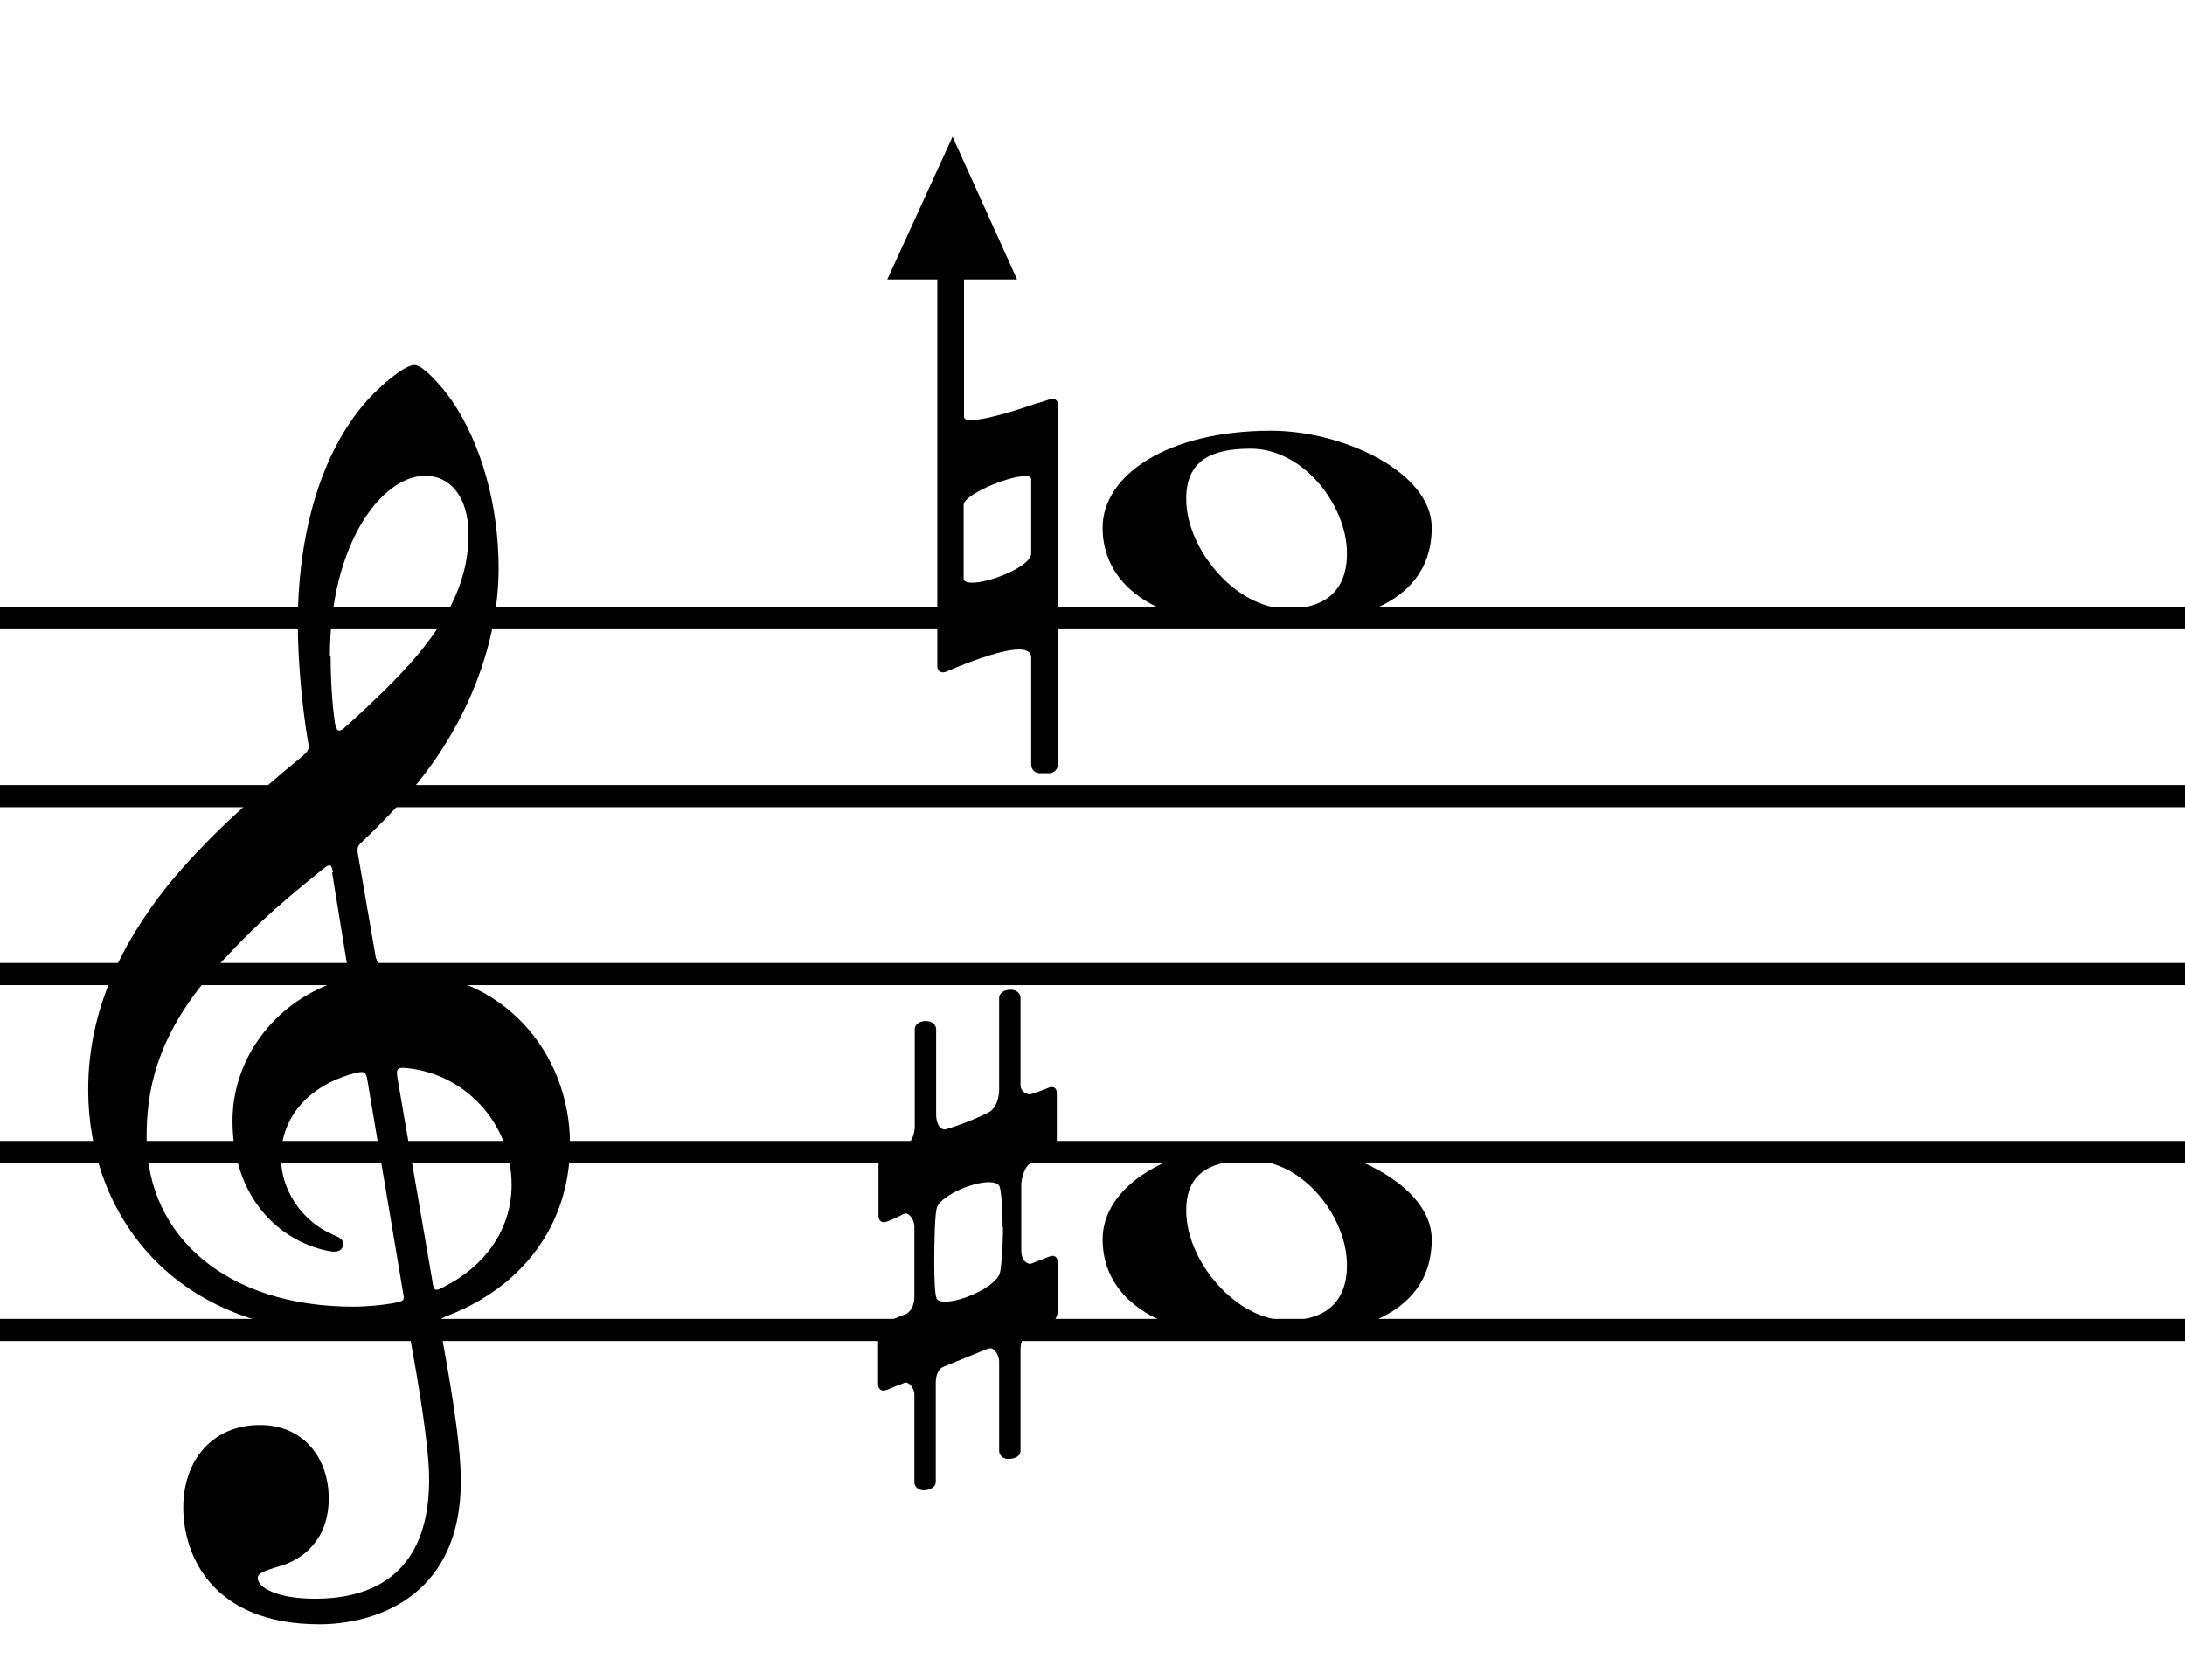 <?xml version="1.0" encoding="UTF-8"?>
<svg id="Layer_2" data-name="Layer 2" xmlns="http://www.w3.org/2000/svg" viewBox="0 0 57.23 43.99">
  <defs>
    <style>
      .cls-1 {
        fill: none;
        stroke: #000;
        stroke-miterlimit: 2;
        stroke-width: .58px;
      }
    </style>
  </defs>
  <line class="cls-1" y1="34.83" x2="57.23" y2="34.83"/>
  <line class="cls-1" y1="30.17" x2="57.23" y2="30.17"/>
  <line class="cls-1" y1="25.51" x2="57.23" y2="25.51"/>
  <line class="cls-1" y1="20.85" x2="57.23" y2="20.85"/>
  <line class="cls-1" y1="16.19" x2="57.23" y2="16.19"/>
  <path d="M27.48,10.46s.06-.02.08-.02c.08,0,.15.06.15.15v9.43c0,.13-.11.23-.23.23h-.24c-.13,0-.23-.09-.23-.23v-2.8c0-.15-.13-.21-.32-.21-.54,0-1.6.45-1.86.56-.02.02-.11.04-.13.04-.09,0-.15-.06-.15-.17V7.32h-1.31l1.71-3.74,1.69,3.74h-1.39v3.59c0,.08.08.09.19.09.49,0,1.69-.43,1.69-.43.02,0,.04-.02.08-.02l.28-.09ZM27.01,12.56c0-.08-.06-.09-.17-.09-.45,0-1.6.49-1.6.75v1.93c0,.08.09.11.23.11.47,0,1.54-.43,1.54-.77v-1.93Z"/>
  <path d="M37.5,32.46c0,1.43-1.07,2.59-4.41,2.59-3.04,0-4.21-1.22-4.21-2.59s1.69-2.54,4.41-2.54c1.9,0,4.21,1.09,4.21,2.54ZM31.07,31.71c0,1.31,1.3,2.87,2.65,2.87.92,0,1.56-.41,1.56-1.45,0-1.24-1.13-2.74-2.52-2.74-.96,0-1.69.26-1.69,1.31Z"/>
  <path d="M37.5,13.82c0,1.43-1.07,2.59-4.41,2.59-3.04,0-4.21-1.22-4.21-2.59s1.69-2.54,4.41-2.54c1.9,0,4.21,1.09,4.21,2.54ZM31.07,13.07c0,1.31,1.3,2.87,2.65,2.87.92,0,1.56-.41,1.56-1.45,0-1.24-1.13-2.74-2.52-2.74-.96,0-1.69.26-1.69,1.31Z"/>
  <path d="M9.86,25.1q.06.34.54.34c2.76,0,4.53,2.12,4.53,4.53,0,2.12-1.26,3.72-3.16,4.47-.26.11-.28.09-.24.32.21,1.16.54,2.95.54,4.02,0,3.19-2.44,3.76-3.7,3.76-2.84,0-3.57-1.84-3.57-3.06s.75-2.16,2.01-2.16c1.15,0,1.8.88,1.8,1.92,0,1.09-.68,1.6-1.26,1.77-.43.13-.6.19-.6.32,0,.24.49.54,1.5.54,1.11,0,2.99-.34,2.99-3.12,0-.88-.28-2.52-.51-3.78-.04-.23-.08-.21-.28-.17-.38.08-.86.11-1.3.11-4.6,0-6.84-3.1-6.84-6.37,0-2.01.81-3.76,2.1-5.37.98-1.2,2.27-2.35,3.48-3.34.23-.19.21-.23.17-.45-.13-.77-.26-1.99-.26-3.08,0-1.95.45-4.3,1.84-5.84.38-.41.96-.9,1.22-.9.21,0,.7.53.98.94.77,1.13,1.22,2.74,1.22,4.38,0,2.12-.94,4.36-2.52,6.09-.36.39-.75.79-1.05,1.07-.11.11-.15.13-.11.36l.47,2.72ZM8.72,22.84c-.04-.21-.07-.23-.26-.08-.88.71-1.75,1.41-2.87,2.67-1.56,1.77-1.75,3.25-1.75,4.36,0,2.61,2.12,4.43,5.41,4.43.38,0,.75-.04,1.05-.09.28-.06.3-.06.26-.26l-.94-5.6c-.04-.21-.08-.23-.38-.15-1.15.32-1.88,1.13-1.88,2.2,0,.86.56,1.67,1.35,2.01.13.06.28.11.28.24,0,.11-.07.21-.23.21-.13,0-.36-.06-.51-.11-1.28-.43-2.16-1.63-2.16-3.32,0-1.6,1.07-3.08,2.72-3.64.34-.11.34-.09.28-.45l-.39-2.4ZM8.66,17.19c0,.6.04,1.24.11,1.73.04.24.11.26.24.15.43-.38.88-.81,1.18-1.11,1.47-1.46,2.08-2.67,2.08-3.96,0-1.03-.51-1.54-1.13-1.54-1.15,0-2.5,1.8-2.5,4.73ZM11.33,33.59c.04.23.07.23.3.11,1.05-.53,1.77-1.48,1.77-2.67,0-1.65-1.26-2.93-2.78-3.06-.23-.02-.24.04-.21.26l.92,5.35Z"/>
  <path d="M26.99,30.47c-.15.06-.24.41-.24.54v1.75c0,.23.13.34.24.34l.49-.19s.06-.02.09-.02c.08,0,.13.06.13.15v1.33c0,.11-.09.26-.23.32,0,0-.39.15-.53.21s-.21.28-.21.43v2.67c0,.11-.11.21-.32.21-.13,0-.24-.09-.24-.21v-2.35c0-.11-.09-.34-.24-.34-.02,0-.06.02-.08.02l-1.15.47c-.09.04-.19.17-.19.41v2.61c0,.11-.13.21-.32.21-.13,0-.24-.09-.24-.21v-2.31c0-.09-.09-.3-.23-.3-.02,0-.04,0-.06.02-.17.06-.43.17-.43.17-.02,0-.06.02-.08.02-.09,0-.15-.06-.15-.17v-1.33c0-.11.09-.26.23-.3,0,0,.39-.17.51-.21.11-.06.21-.23.21-.43v-1.86c0-.15-.11-.34-.24-.34-.02,0-.04.02-.06.02-.13.08-.41.19-.41.19-.02,0-.06.02-.08.02-.09,0-.15-.06-.15-.17v-1.33c0-.11.09-.26.23-.3,0,0,.38-.15.49-.21.11-.06.23-.24.23-.51v-2.54c0-.11.11-.21.3-.21.13,0,.26.09.26.21v2.25c0,.15.06.38.23.38.32-.08.96-.34,1.18-.47.17-.11.23-.36.24-.54v-2.44c0-.11.11-.21.3-.21.15,0,.26.09.26.21v2.29c0,.15.13.24.26.24.09-.02.47-.17.47-.17.04-.02.06-.02.09-.02.08,0,.13.06.13.15v1.33c0,.11-.09.26-.23.32l-.49.19ZM26.26,32.14c0-.51-.04-.98-.08-1.07-.04-.08-.15-.11-.28-.11-.47,0-1.33.39-1.37.71-.04.15-.06.81-.06,1.39,0,.45.02.86.06.94.02.06.11.09.23.09.43,0,1.31-.38,1.43-.75.04-.17.08-.69.08-1.2Z"/>
</svg>